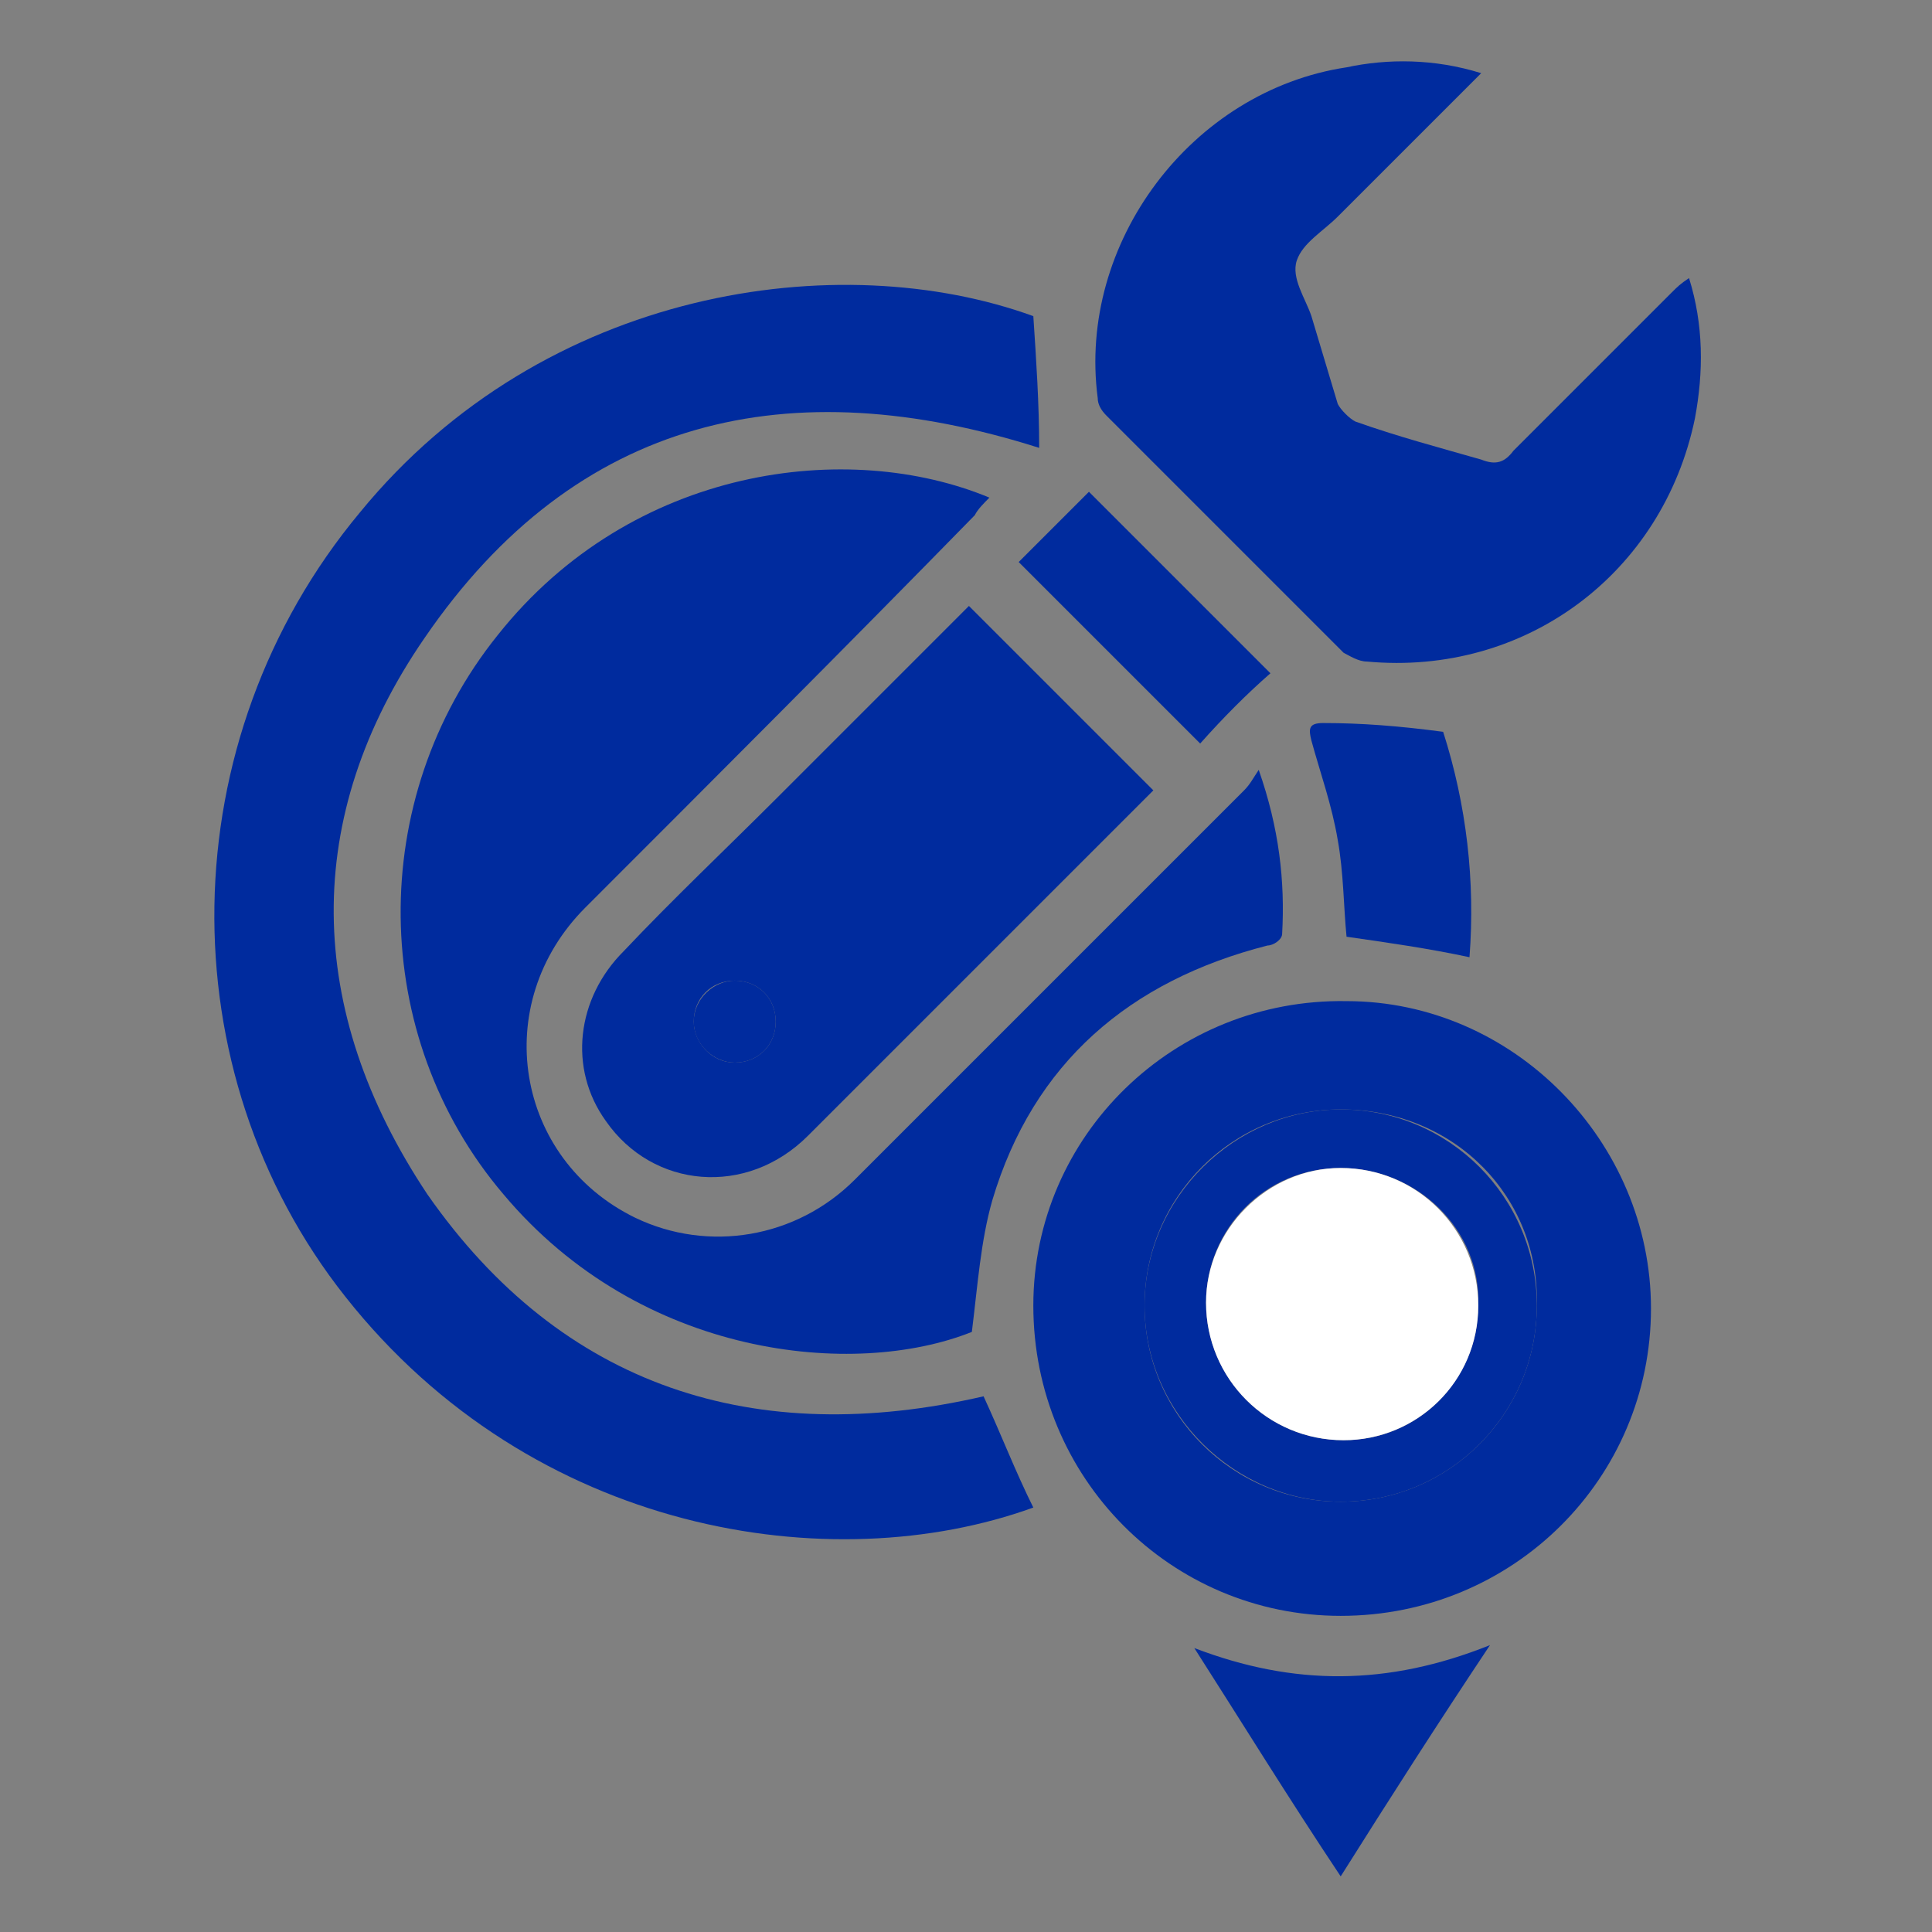 <?xml version="1.0" encoding="utf-8"?>
<!-- Generator: Adobe Illustrator 24.1.3, SVG Export Plug-In . SVG Version: 6.00 Build 0)  -->
<svg version="1.1" id="Layer_1" xmlns="http://www.w3.org/2000/svg" xmlns:xlink="http://www.w3.org/1999/xlink" x="0px" y="0px"
	 viewBox="0 0 66 66" style="enable-background:new 0 0 66 66;" xml:space="preserve">
<rect x="0" y="0" width="66" height="66" fill="#808080" stroke="none"/>
<style type="text/css">
	.st0{fill:#002B9E;}
	.st1{fill:#FFFFFF;}
</style>
<g>
	<path class="st0" d="M33.6,47.7c0.6,1.3,1.1,2.6,1.7,3.8c-6.9,2.5-17.1,0.9-23.5-7.2c-6.1-7.7-6-19,0.5-26.8
		c6.3-7.7,16.4-9.1,23-6.7c0.1,1.5,0.2,3,0.2,4.5c-8.5-2.7-15.8-1.1-21,6.5c-4.2,6.1-4.1,12.7,0.1,19C19.2,47.4,25.8,49.5,33.6,47.7
		z"/>
	<path class="st0" d="M33.8,17c-0.2,0.2-0.4,0.4-0.5,0.6C28.9,22.1,24.4,26.6,20,31c-3.3,3.3-2.4,8.6,1.7,10.6
		c2.5,1.2,5.5,0.7,7.5-1.3c4.4-4.4,8.9-8.9,13.3-13.3c0.2-0.2,0.3-0.4,0.5-0.7c0.7,2,0.9,3.8,0.8,5.6c0,0.2-0.3,0.4-0.5,0.4
		c-4.7,1.2-8,4-9.4,8.7c-0.4,1.4-0.5,2.9-0.7,4.5c-4,1.6-11.3,0.9-16-4.7c-4.6-5.4-4.7-13.5-0.2-19.1C21.6,15.9,29,15,33.8,17z"/>
	<path class="st0" d="M45.8,55.2c-5.8,0-10.5-4.7-10.5-10.6c0-5.8,4.8-10.5,10.7-10.4c5.7,0,10.4,4.8,10.4,10.5
		C56.4,50.5,51.7,55.2,45.8,55.2z M45.8,37.9c-3.7,0-6.7,3-6.7,6.7c0,3.7,3,6.7,6.7,6.7c3.7,0,6.7-3,6.7-6.7
		C52.6,40.9,49.7,37.9,45.8,37.9z"/>
	<path class="st0" d="M50.6,2.5c-1.7,1.7-3.3,3.3-4.9,4.9c-0.5,0.5-1.2,0.9-1.4,1.5s0.3,1.3,0.5,1.9c0.3,1,0.6,2,0.9,3
		c0.1,0.2,0.4,0.5,0.6,0.6c1.4,0.5,2.9,0.9,4.3,1.3c0.5,0.2,0.8,0.1,1.1-0.3c1.8-1.8,3.6-3.6,5.4-5.4c0.2-0.2,0.3-0.3,0.6-0.5
		c0.5,1.6,0.5,3.2,0.2,4.8c-1.1,5.3-5.8,8.8-11.2,8.3c-0.3,0-0.6-0.2-0.8-0.3c-2.7-2.7-5.4-5.4-8.1-8.1c-0.2-0.2-0.3-0.4-0.3-0.6
		c-0.7-5.3,3.2-10.5,8.5-11.3C47.4,2,49,2,50.6,2.5z"/>
	<path class="st0" d="M33.1,20.7c2.1,2.1,4.2,4.2,6.3,6.3c-0.1,0.1-0.2,0.2-0.3,0.3c-3.8,3.8-7.7,7.7-11.5,11.5
		c-2.1,2.1-5.3,1.8-6.9-0.5c-1.3-1.8-1-4.2,0.6-5.8c1.7-1.8,3.5-3.5,5.2-5.2c2-2,4.1-4.1,6.1-6.1C32.9,20.9,33,20.8,33.1,20.7z
		 M26.5,34.9c0-0.8-0.6-1.4-1.4-1.4s-1.4,0.6-1.4,1.4c0,0.7,0.6,1.4,1.4,1.4C25.9,36.3,26.5,35.7,26.5,34.9z"/>
	<path class="st0" d="M40.8,56.3c3.4,1.3,6.6,1.3,10.1-0.1c-1.8,2.7-3.4,5.2-5.1,7.9C44,61.4,42.4,58.8,40.8,56.3z"/>
	<path class="st0" d="M49.3,25c0.8,2.5,1.1,5.1,0.9,7.7c-1.4-0.3-2.8-0.5-4.2-0.7c-0.1-1-0.1-2.2-0.3-3.3c-0.2-1.2-0.6-2.3-0.9-3.4
		c-0.1-0.4-0.1-0.6,0.4-0.6C46.5,24.7,47.8,24.8,49.3,25z"/>
	<path class="st0" d="M41,25.4c-2-2-4.1-4.1-6.2-6.2c0.8-0.8,1.6-1.6,2.4-2.4c2,2,4.1,4.1,6.2,6.2C42.6,23.7,41.8,24.5,41,25.4z"/>
	<path class="st0" d="M45.8,37.9c3.7,0,6.7,3,6.7,6.7c0,3.7-3,6.7-6.7,6.7c-3.6,0-6.7-3-6.7-6.7C39.1,40.9,42.2,37.9,45.8,37.9z
		 M45.8,39.9c-2.6,0-4.6,2.1-4.6,4.6c0,2.6,2.1,4.7,4.7,4.7c2.6,0,4.6-2.1,4.6-4.6C50.6,42,48.4,39.9,45.8,39.9z"/>
	<path class="st0" d="M26.5,34.9c0,0.8-0.6,1.4-1.4,1.4c-0.7,0-1.4-0.6-1.4-1.4s0.7-1.4,1.4-1.4C25.9,33.5,26.5,34.1,26.5,34.9z"/>
	<path class="st1" d="M45.8,39.9c2.6,0,4.7,2.1,4.7,4.7s-2.1,4.6-4.6,4.6c-2.6,0-4.7-2.1-4.7-4.7C41.2,42,43.3,39.9,45.8,39.9z"/>
</g>
</svg>
